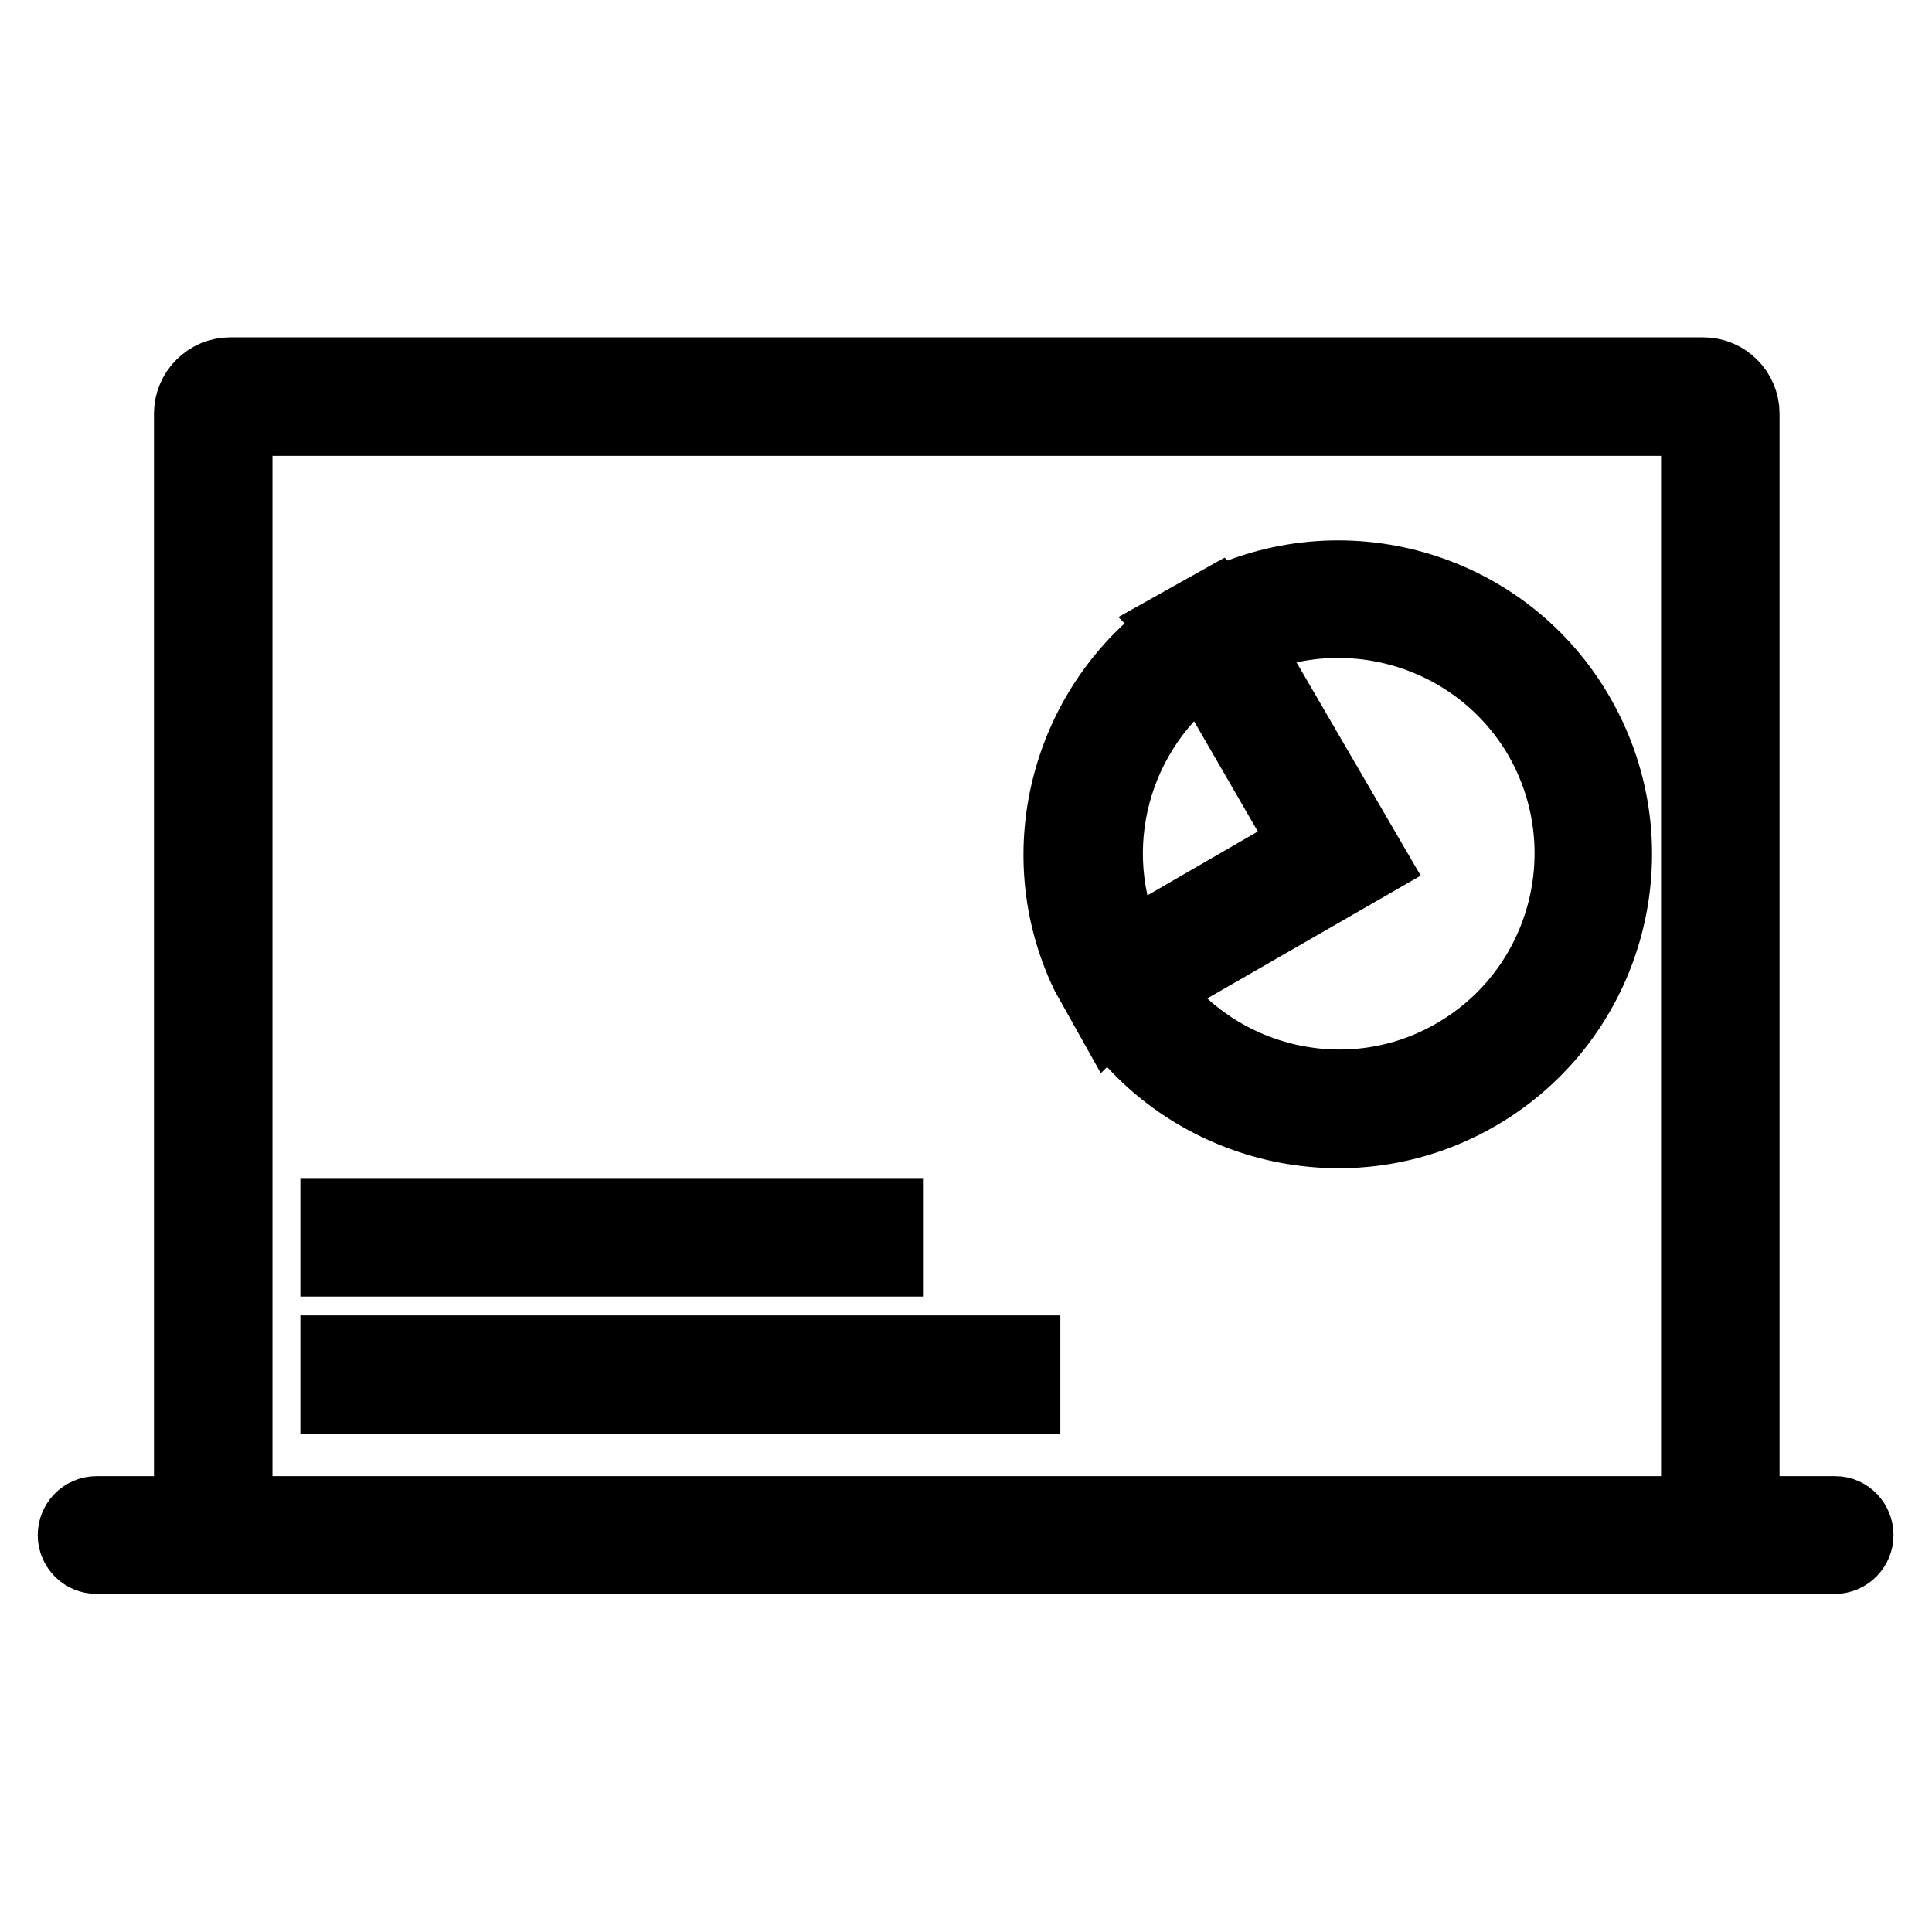 <?xml version="1.0" encoding="utf-8"?>
<!-- Svg Vector Icons : http://www.onlinewebfonts.com/icon -->
<!DOCTYPE svg PUBLIC "-//W3C//DTD SVG 1.1//EN" "http://www.w3.org/Graphics/SVG/1.1/DTD/svg11.dtd">
<svg version="1.1" xmlns="http://www.w3.org/2000/svg" xmlns:xlink="http://www.w3.org/1999/xlink" x="0px" y="0px" viewBox="0 0 256 256" enable-background="new 0 0 256 256" xml:space="preserve">
<g> <path stroke-width="10" fill-opacity="0" stroke="#000000"  d="M243.2,200.6h-12.4V54.8c0-2.8-2.3-5.1-5.1-5.1H30.5c-2.8,0-5.1,2.3-5.1,5.1v145.8H12.8 c-1.6,0-2.8,1.3-2.8,2.8c0,1.6,1.3,2.8,2.8,2.8h230.3c1.6,0,2.8-1.3,2.8-2.8S244.7,200.6,243.2,200.6z M225.1,200.6h-194V55.4h194 V200.6z"/> <path stroke-width="10" fill-opacity="0" stroke="#000000"  d="M44.8,161.1h72.6v5.7H44.8V161.1z M44.8,179.3h90.7v5.7H44.8V179.3z M144.2,129l1.4,2.5l1.4,2.5l0.1-0.1 c7,10.2,18.5,15.9,30.3,15.9c6.2,0,12.5-1.6,18.2-4.9c17.5-10.1,23.5-32.5,13.4-50c-9.6-16.7-30.4-22.9-47.5-14.7l-0.1-0.1 l-2.5,1.4l-2.5,1.4l0.1,0.1c-14.8,10.2-20.1,29.8-12.3,46L144.2,129L144.2,129z M204.2,97.6c8.5,14.8,3.5,33.7-11.3,42.3 c-13.9,8.1-31.6,4-40.7-8.9l29.2-16.8L164.4,85C178.8,78.4,196.1,83.7,204.2,97.6z M159.5,87.8l14,24.2l-24.2,14 C143,112.5,147.4,96.4,159.5,87.8L159.5,87.8z"/></g>
</svg>